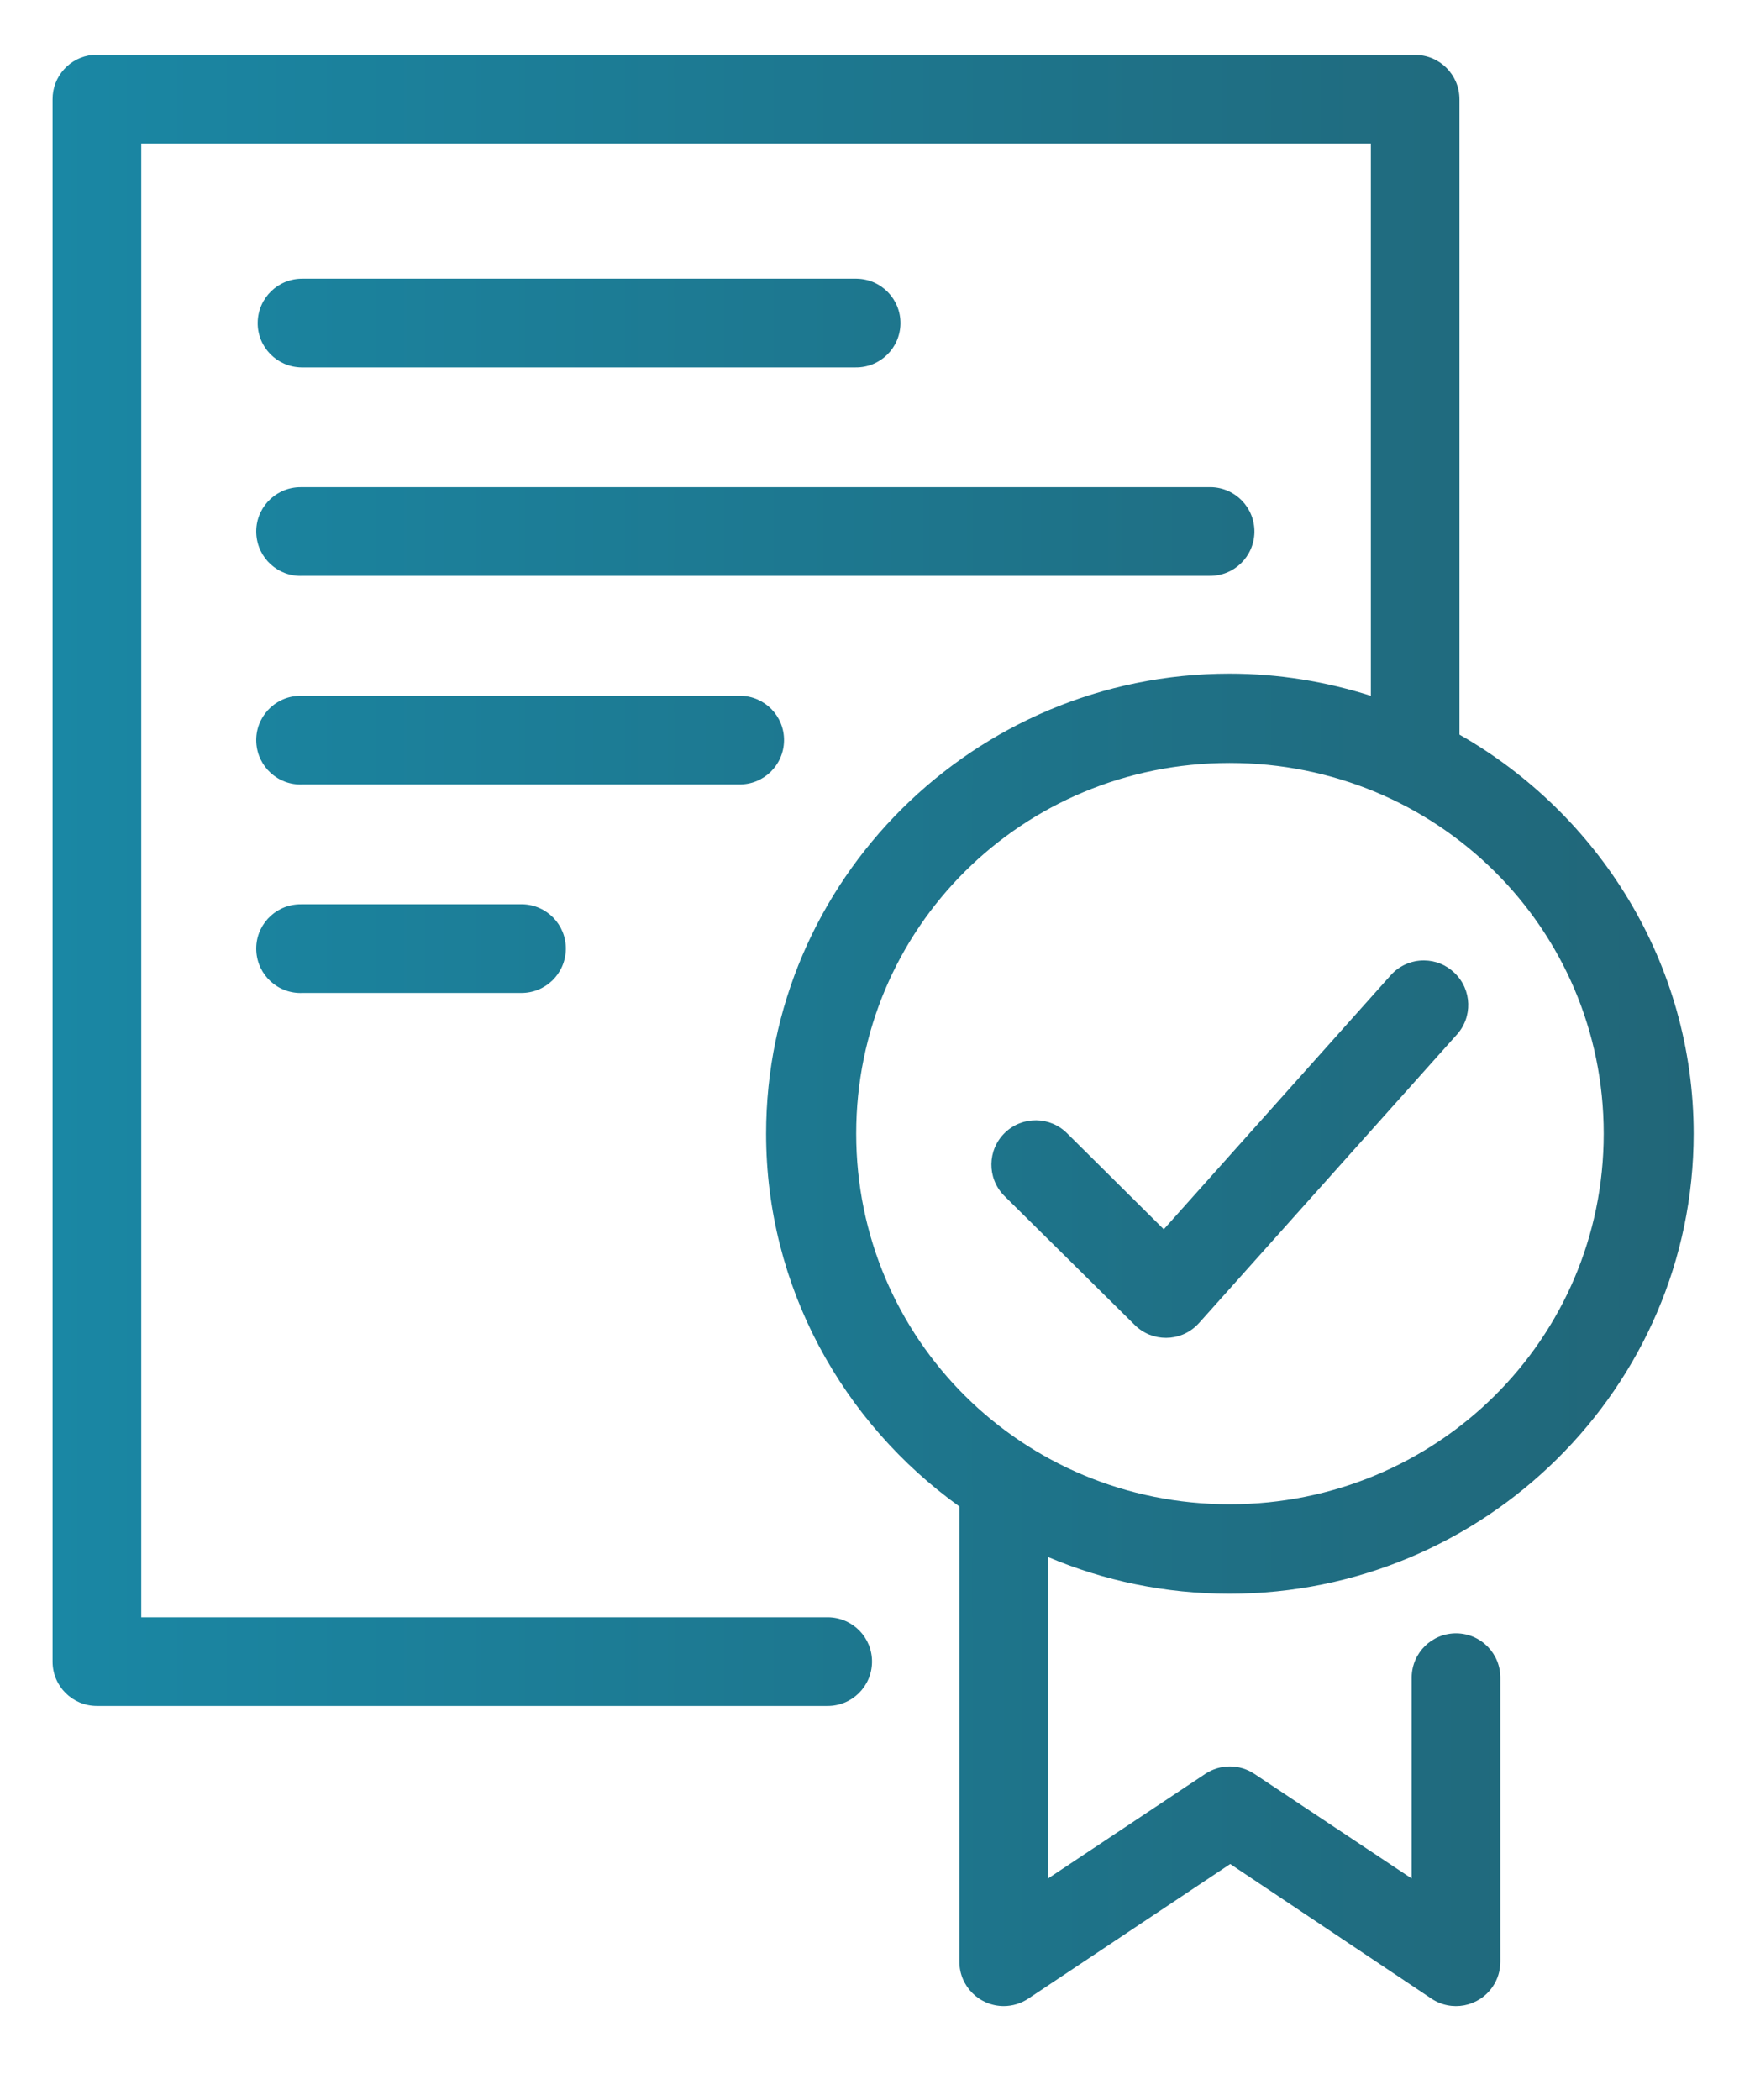 <?xml version="1.0" encoding="UTF-8"?> <svg xmlns="http://www.w3.org/2000/svg" xmlns:xlink="http://www.w3.org/1999/xlink" version="1.1" id="Layer_1" x="0px" y="0px" viewBox="0 0 224 268" style="enable-background:new 0 0 224 268;" xml:space="preserve"> <style type="text/css"> .st0{fill:url(#SVGID_1_);} </style> <linearGradient id="SVGID_1_" gradientUnits="userSpaceOnUse" x1="6.715" y1="131.5" x2="216.178" y2="131.5"> <stop offset="0" style="stop-color:#1A87A4"></stop> <stop offset="1" style="stop-color:#216678"></stop> </linearGradient> <path transform="translate(0,-952.362)" class="st0" d="M11.84,959.37c-2.92,0.27-5.14,2.73-5.13,5.66v199.38 c0,3.13,2.53,5.66,5.66,5.66h93.19c3.13,0.04,5.69-2.45,5.74-5.58s-2.45-5.69-5.58-5.74c-0.05,0-0.11,0-0.16,0H18.03V970.69h156.94 v70.47c-5.69-1.81-11.76-2.83-18.04-2.83c-32.59,0-59.15,26.38-59.15,58.71c0,19.54,9.78,36.88,24.67,47.57v58.09 c0,3.13,2.53,5.66,5.65,5.67c1.14,0,2.25-0.34,3.19-0.98l25.73-17.15l25.64,17.15c2.58,1.76,6.1,1.09,7.86-1.5 c0.64-0.94,0.98-2.05,0.98-3.19v-36.16c0.04-3.13-2.45-5.69-5.58-5.74c-3.13-0.04-5.69,2.45-5.74,5.58c0,0.05,0,0.11,0,0.16v25.55 l-20.07-13.35c-1.9-1.27-4.38-1.27-6.28,0l-20.07,13.35v-41.03c7.13,3.03,14.95,4.69,23.17,4.69c32.59,0,59.24-26.38,59.24-58.71 c0-21.75-12.08-40.78-29.89-50.93v-81.08c0-3.13-2.53-5.66-5.66-5.66H12.37C12.2,959.36,12.02,959.36,11.84,959.37z M38.63,987.93 c-3.13-0.04-5.69,2.45-5.74,5.58s2.45,5.69,5.58,5.74c0.05,0,0.11,0,0.16,0h70.56c3.13,0.04,5.69-2.45,5.74-5.58 c0.04-3.13-2.45-5.69-5.58-5.74c-0.05,0-0.11,0-0.16,0H38.63z M38.1,1014.54c-3.13,0.15-5.54,2.8-5.39,5.92 c0.15,3.13,2.8,5.54,5.92,5.39h115.74c3.13,0.04,5.69-2.45,5.74-5.58c0.04-3.13-2.45-5.69-5.58-5.74c-0.05,0-0.11,0-0.16,0H38.63 C38.46,1014.53,38.28,1014.53,38.1,1014.54z M38.1,1041.16c-3.13,0.15-5.54,2.8-5.39,5.92c0.15,3.13,2.8,5.54,5.92,5.39h55.7 c3.13,0.04,5.69-2.45,5.74-5.58s-2.45-5.69-5.58-5.74c-0.05,0-0.11,0-0.16,0h-55.7C38.46,1041.15,38.28,1041.15,38.1,1041.16z M156.94,1049.73c26.45,0,47.75,21.07,47.75,47.3s-21.3,47.3-47.75,47.3s-47.66-21.07-47.66-47.3S130.49,1049.73,156.94,1049.73z M38.1,1067.77c-3.13,0.15-5.54,2.8-5.39,5.92c0.15,3.13,2.8,5.54,5.92,5.39h27.85c3.13,0.04,5.69-2.45,5.74-5.58 s-2.45-5.69-5.58-5.74c-0.05,0-0.11,0-0.16,0H38.63C38.46,1067.76,38.28,1067.76,38.1,1067.77z M181.78,1074.93 c-1.66-0.02-3.24,0.69-4.33,1.95l-28.91,32.36l-12.29-12.2c-2.18-2.24-5.76-2.29-8-0.11c-2.24,2.18-2.29,5.76-0.11,8 c0.05,0.05,0.1,0.1,0.16,0.16l16.53,16.36c2.22,2.2,5.8,2.19,8-0.03c0.08-0.08,0.15-0.15,0.22-0.23l32.8-36.69 c2.15-2.27,2.05-5.85-0.22-8C184.59,1075.5,183.22,1074.94,181.78,1074.93z"></path> </svg> 